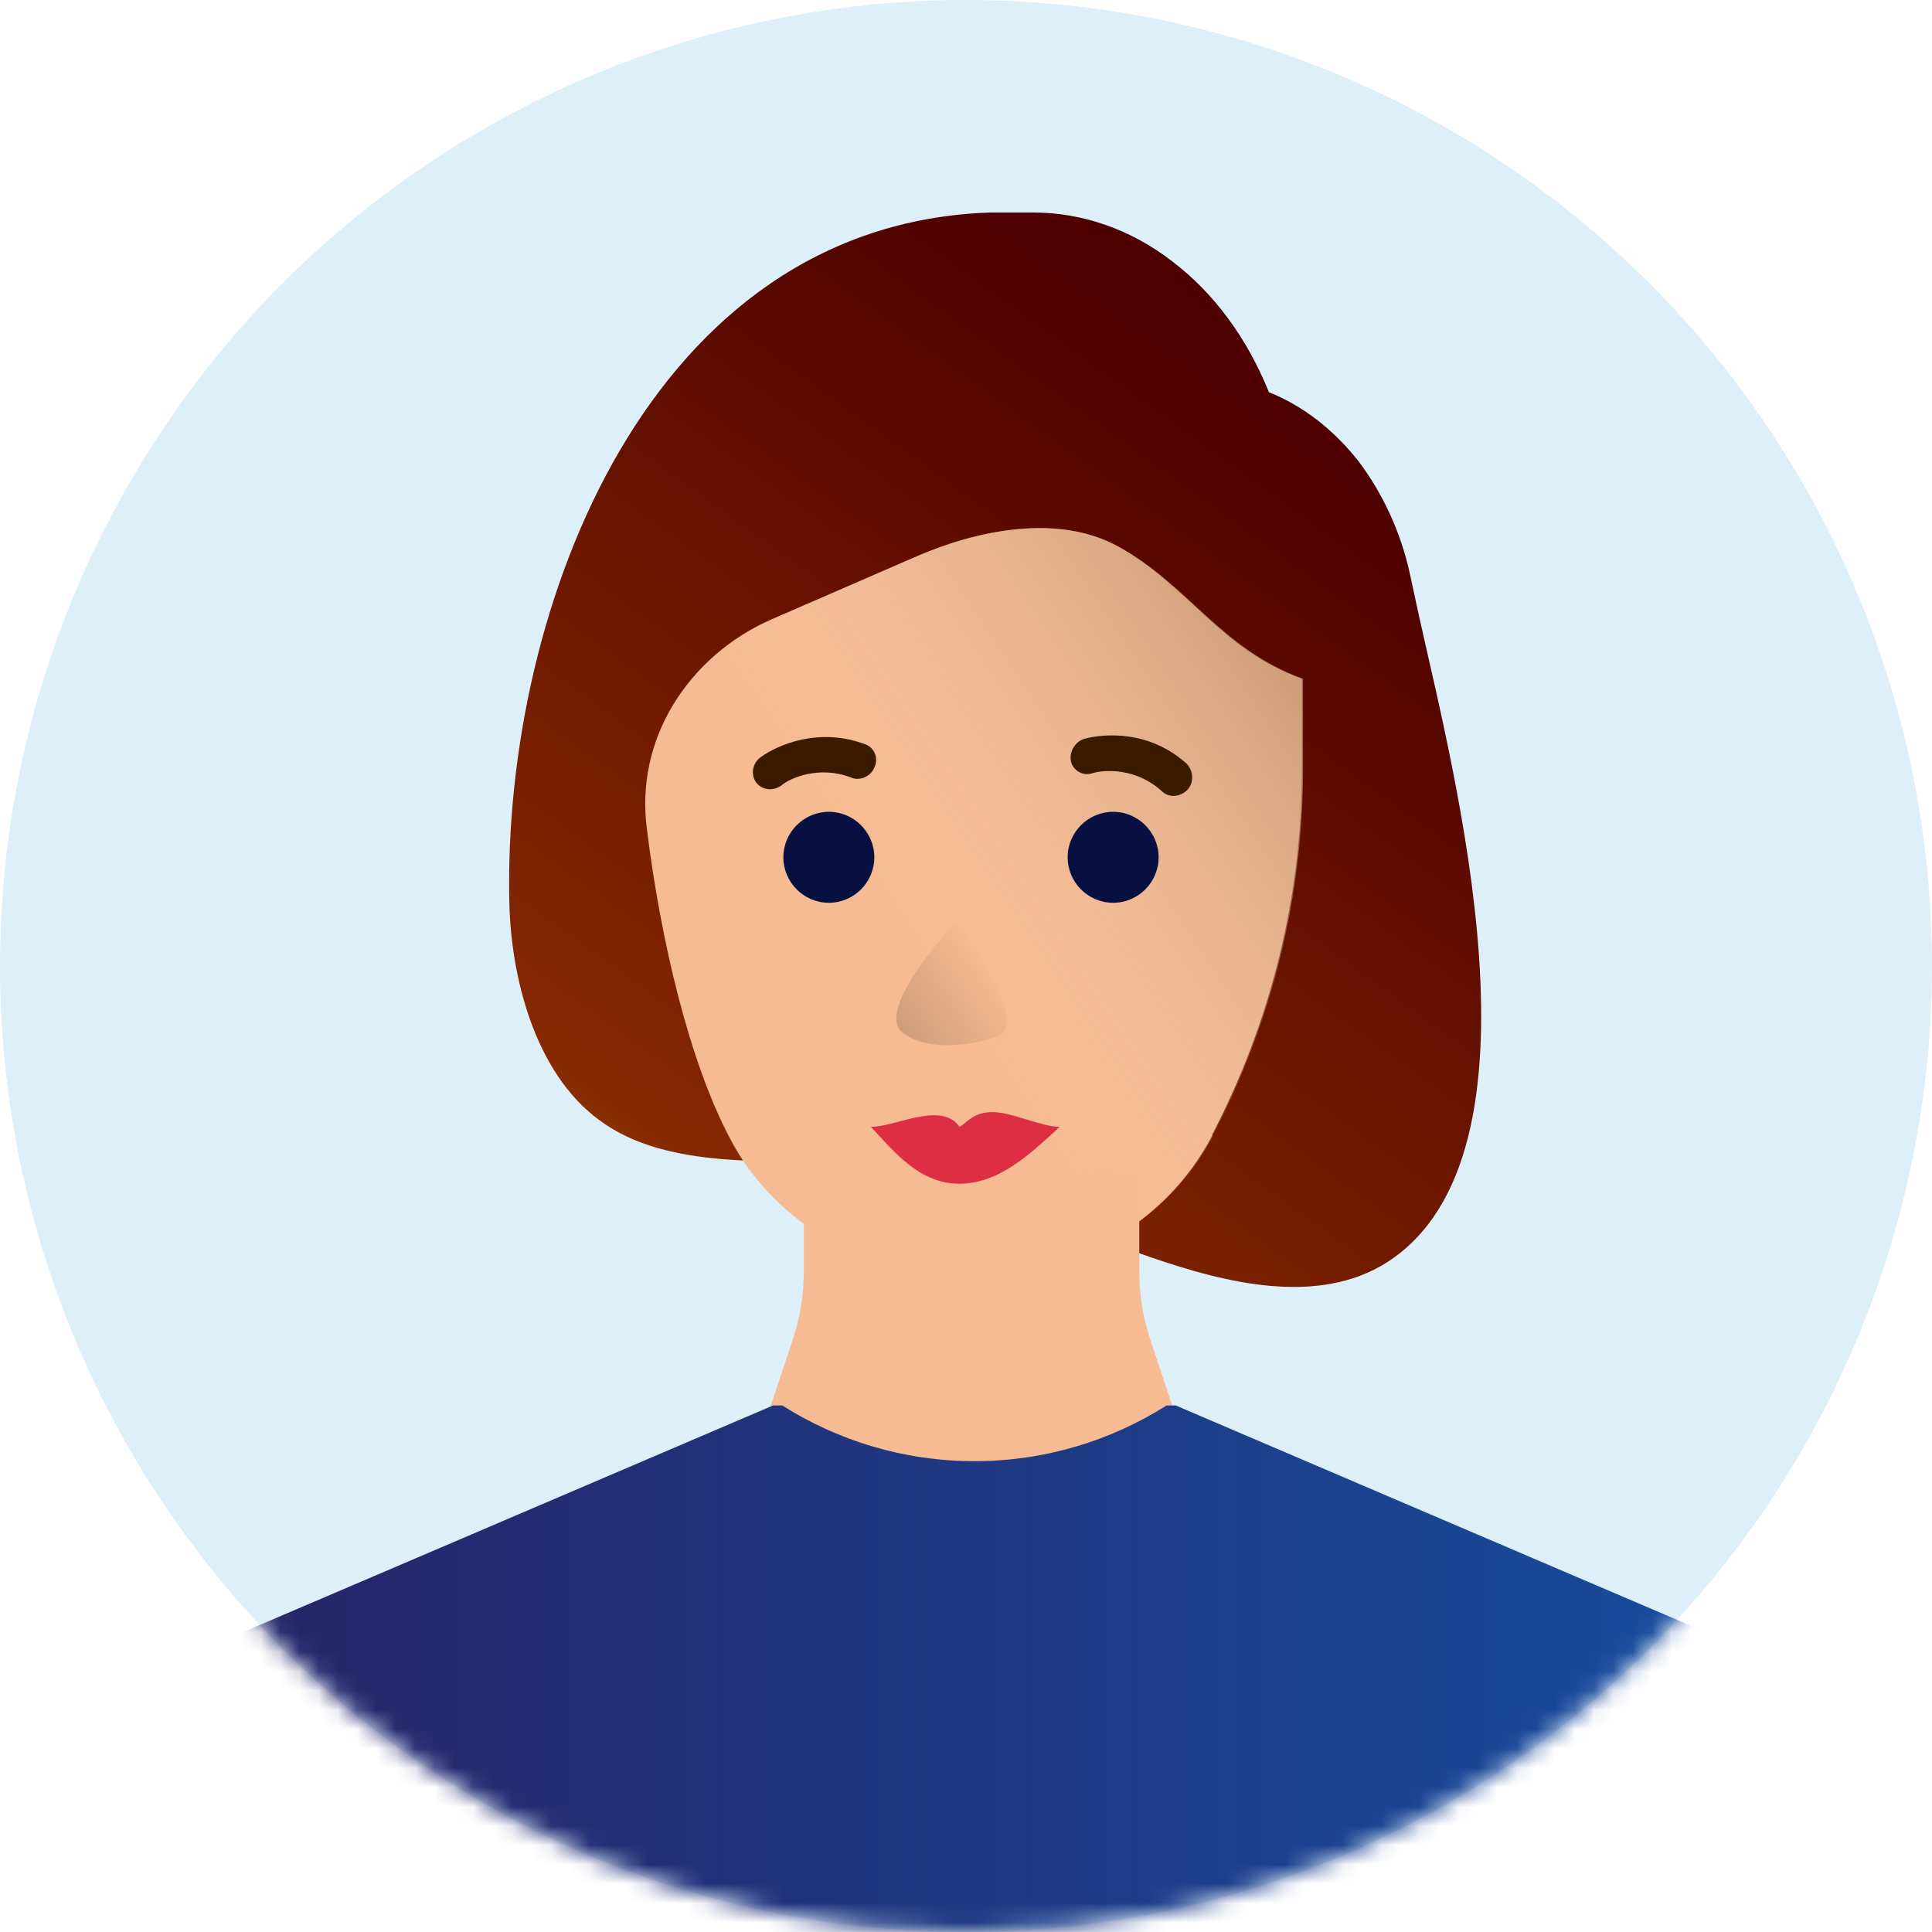 <?xml version="1.0" encoding="UTF-8"?> <svg xmlns="http://www.w3.org/2000/svg" width="100" height="100" viewBox="0 0 100 100" fill="none"> <circle cx="50" cy="50" r="50" fill="#DDEFF8"></circle> <mask id="mask0_2328_7627" style="mask-type:alpha" maskUnits="userSpaceOnUse" x="0" y="0" width="100" height="100"> <circle cx="50" cy="50" r="50" fill="#DDEFF8"></circle> </mask> <g mask="url(#mask0_2328_7627)"> <path d="M59.617 65.094C63.385 66.389 68.211 67.626 71.802 65.33C80.513 59.738 75.216 39.901 73.45 31.896L72.979 29.718C72.508 27.54 71.566 25.539 70.33 23.891C69.035 22.243 67.446 21.007 65.68 20.3C64.562 17.534 62.855 15.179 60.677 13.531C58.558 11.883 56.027 11 53.496 11H51.965C51.73 11 51.494 11 51.259 11C33.6 11.589 26.066 31.425 26.36 46.553C26.419 50.497 27.655 55.5 31.01 57.972C34.66 60.68 40.134 59.915 44.431 60.268C49.67 60.739 54.555 63.388 59.617 65.094Z" fill="url(#paint0_linear_2328_7627)"></path> <path d="M67.387 35.134V39.843C67.387 46.377 65.798 52.852 62.737 58.738V58.797C61.56 61.034 59.794 62.858 57.557 64.153C55.32 65.448 52.789 66.155 50.199 66.155C47.609 66.155 45.078 65.448 42.9 64.212C40.722 62.917 38.898 61.093 37.779 58.915C35.66 54.912 34.189 48.614 33.482 42.904C33.188 40.667 33.659 38.431 34.836 36.488C36.013 34.546 37.779 33.015 39.898 32.073L47.492 28.777C50.493 27.482 54.732 26.54 57.91 28.306C61.501 30.308 63.149 33.604 67.387 35.134Z" fill="#F6BB92"></path> <path d="M50.199 66.155C47.609 66.155 45.078 65.448 42.9 64.212C40.722 62.917 38.898 61.093 37.779 58.915C35.66 54.912 34.189 48.614 33.482 42.904C33.188 40.667 33.659 38.431 34.836 36.488C36.013 34.546 37.779 33.015 39.898 32.073L47.492 28.777C50.493 27.482 54.732 26.54 57.91 28.306C61.56 30.308 63.208 33.604 67.446 35.134V39.843C67.446 46.377 65.857 52.852 62.796 58.738V58.797C61.618 61.034 59.853 62.858 57.616 64.153C55.379 65.448 52.789 66.155 50.199 66.155Z" fill="url(#paint1_linear_2328_7627)" fill-opacity="0.7"></path> <path d="M41.605 60.623V65.803C41.605 66.98 41.428 68.099 41.075 69.217L39.898 72.749L40.016 83.167H60.794L60.676 72.749L59.499 69.217C59.146 68.099 58.969 66.98 58.969 65.803V60.623H41.605Z" fill="#F6BB92"></path> <path d="M57.615 46.728C58.91 46.728 59.97 45.669 59.97 44.373C59.97 43.079 58.91 42.019 57.615 42.019C56.32 42.019 55.261 43.079 55.261 44.373C55.261 45.669 56.32 46.728 57.615 46.728Z" fill="#071040"></path> <path d="M42.901 46.728C44.196 46.728 45.255 45.669 45.255 44.373C45.255 43.079 44.196 42.019 42.901 42.019C41.606 42.019 40.546 43.079 40.546 44.373C40.546 45.669 41.606 46.728 42.901 46.728Z" fill="#071040"></path> <path fill-rule="evenodd" clip-rule="evenodd" d="M45.255 39.725C45.078 40.196 44.49 40.431 44.078 40.255C42.429 39.607 40.899 40.255 40.428 40.667C40.016 40.961 39.428 40.902 39.133 40.49C38.839 40.078 38.957 39.49 39.369 39.195C40.252 38.548 42.429 37.606 44.843 38.548C45.255 38.724 45.49 39.254 45.255 39.725Z" fill="#3B1A00"></path> <path fill-rule="evenodd" clip-rule="evenodd" d="M61.441 40.9C61.088 41.254 60.5 41.312 60.147 40.959C58.793 39.723 57.145 39.841 56.556 40.017C56.085 40.194 55.555 39.9 55.438 39.429C55.32 38.958 55.614 38.428 56.085 38.252C57.145 37.957 59.499 37.781 61.441 39.547C61.795 39.959 61.795 40.547 61.441 40.9Z" fill="#3B1A00"></path> <path d="M49.667 58.327C48.726 56.973 46.371 58.327 45.076 58.327C46.253 59.563 47.548 61.27 49.667 61.27C51.786 61.27 53.493 59.563 54.847 58.327C53.906 58.327 52.375 57.562 51.374 57.562C50.374 57.562 50.08 58.091 49.667 58.327Z" fill="#DD2E44"></path> <path d="M46.784 53.499C48.197 54.499 50.551 54.029 51.493 53.675C53.2 53.381 51.022 49.555 49.492 47.671C48.138 49.202 45.371 52.557 46.784 53.499Z" fill="url(#paint2_linear_2328_7627)"></path> <path fill-rule="evenodd" clip-rule="evenodd" d="M93.698 99.999H7.053L8.23 90.581C8.407 89.168 8.995 87.873 9.878 86.755C10.761 85.636 11.879 84.754 13.174 84.224L40.016 72.746H40.486C43.371 74.57 46.785 75.63 50.434 75.63C54.084 75.63 57.498 74.57 60.382 72.746H60.853L87.694 84.224C88.989 84.754 90.166 85.636 90.99 86.755C91.873 87.873 92.403 89.168 92.638 90.581L93.698 99.999Z" fill="url(#paint3_linear_2328_7627)"></path> </g> <defs> <linearGradient id="paint0_linear_2328_7627" x1="35.755" y1="67.115" x2="67.577" y2="23.099" gradientUnits="userSpaceOnUse"> <stop stop-color="#964800"></stop> <stop offset="0.109" stop-color="#862902"></stop> <stop offset="1" stop-color="#4E0000"></stop> </linearGradient> <linearGradient id="paint1_linear_2328_7627" x1="67.229" y1="35.659" x2="47.526" y2="48.809" gradientUnits="userSpaceOnUse"> <stop stop-color="#BF926F"></stop> <stop offset="1" stop-color="#F3D1B5" stop-opacity="0"></stop> </linearGradient> <linearGradient id="paint2_linear_2328_7627" x1="45.054" y1="54.565" x2="51.384" y2="50.159" gradientUnits="userSpaceOnUse"> <stop stop-color="#C09473"></stop> <stop offset="1" stop-color="#F6BB92"></stop> </linearGradient> <linearGradient id="paint3_linear_2328_7627" x1="7.053" y1="86.364" x2="93.704" y2="86.364" gradientUnits="userSpaceOnUse"> <stop stop-color="#272264"></stop> <stop offset="1" stop-color="#174EA1"></stop> </linearGradient> </defs> </svg> 